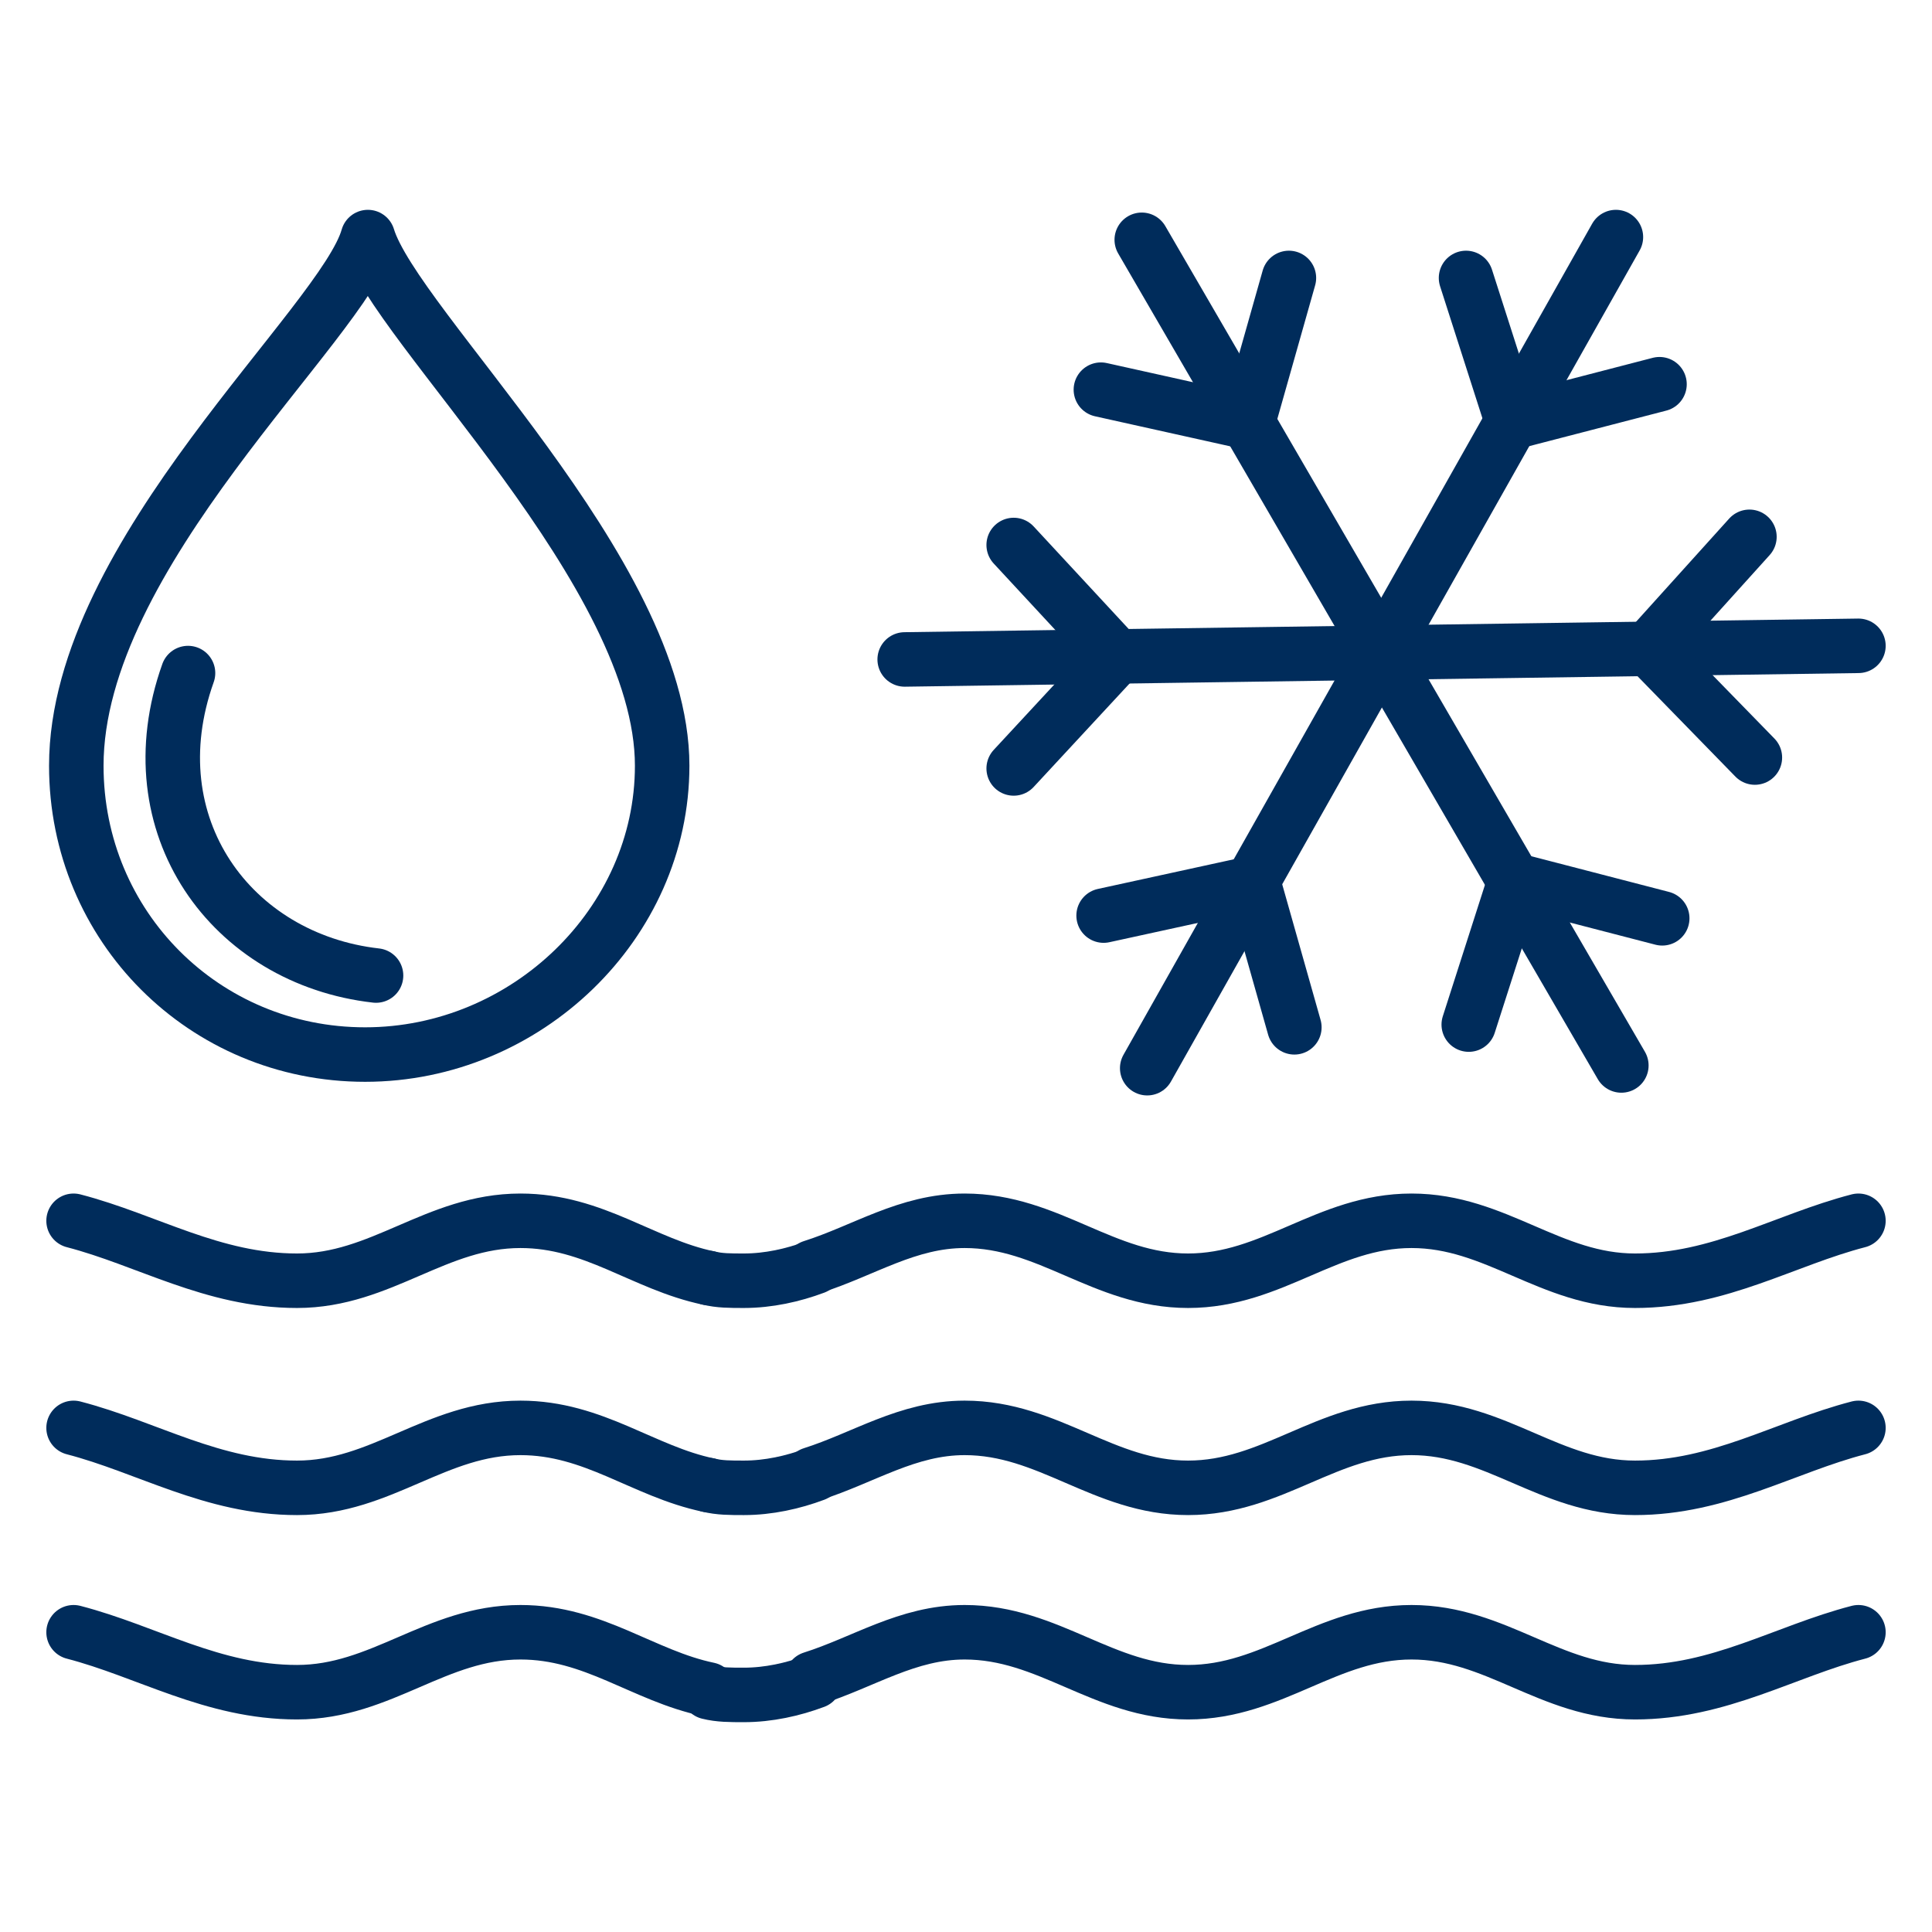 <?xml version="1.0" encoding="utf-8"?>
<!-- Generator: Adobe Illustrator 27.9.1, SVG Export Plug-In . SVG Version: 6.00 Build 0)  -->
<svg version="1.1" id="Ebene_2" xmlns="http://www.w3.org/2000/svg" xmlns:xlink="http://www.w3.org/1999/xlink" x="0px" y="0px"
	 viewBox="0 0 70.9 70.9" style="enable-background:new 0 0 70.9 70.9;" xml:space="preserve">
<style type="text/css">
	.st0{fill:none;stroke:#002C5B;stroke-width:2;stroke-linecap:round;stroke-linejoin:round;stroke-miterlimit:10;}
	
		.st1{fill-rule:evenodd;clip-rule:evenodd;fill:none;stroke:#002C5B;stroke-width:2;stroke-linecap:round;stroke-linejoin:round;stroke-miterlimit:10;}
</style>
<g>
	<g>
		<g>
			<line class="st0" x1="41.9" y1="8.8" x2="59.5" y2="39.1"/>
			<g>
				<line class="st0" x1="45.8" y1="15.5" x2="47.3" y2="10.2"/>
				<line class="st0" x1="45.8" y1="15.5" x2="40.4" y2="14.3"/>
			</g>
			<g>
				<line class="st0" x1="55.6" y1="32.3" x2="53.9" y2="37.6"/>
				<line class="st0" x1="55.6" y1="32.3" x2="61" y2="33.7"/>
			</g>
		</g>
		<g>
			<line class="st0" x1="59.3" y1="8.7" x2="42.1" y2="39.2"/>
			<g>
				<line class="st0" x1="55.5" y1="15.5" x2="60.9" y2="14.1"/>
				<line class="st0" x1="55.5" y1="15.5" x2="53.8" y2="10.2"/>
			</g>
			<g>
				<line class="st0" x1="46" y1="32.4" x2="40.5" y2="33.6"/>
				<line class="st0" x1="46" y1="32.4" x2="47.5" y2="37.7"/>
			</g>
		</g>
		<g>
			<line class="st0" x1="68.2" y1="23.7" x2="33.2" y2="24.2"/>
			<g>
				<line class="st0" x1="60.5" y1="23.8" x2="64.4" y2="27.8"/>
				<line class="st0" x1="60.5" y1="23.8" x2="64.2" y2="19.7"/>
			</g>
			<g>
				<line class="st0" x1="41" y1="24.1" x2="37.2" y2="20"/>
				<line class="st0" x1="41" y1="24.1" x2="37.2" y2="28.2"/>
			</g>
		</g>
	</g>
	<g>
		<g>
			<path class="st1" d="M26,46.9c-2.4-0.5-4.2-2.1-6.9-2.1C16,44.8,14,47,10.9,47c-3.1,0-5.5-1.5-8.2-2.2"/>
			<path class="st1" d="M29.9,46.5c-0.8,0.3-1.7,0.5-2.6,0.5c-0.5,0-0.9,0-1.3-0.1"/>
			<path class="st1" d="M68.2,44.8C65.5,45.5,63.1,47,60,47c-3.1,0-5.1-2.2-8.2-2.2c-3.1,0-5.1,2.2-8.2,2.2c-3.1,0-5.1-2.2-8.2-2.2
				c-2.1,0-3.7,1.1-5.6,1.7"/>
		</g>
		<g>
			<path class="st1" d="M26,54.5c-2.4-0.5-4.2-2.1-6.9-2.1c-3.1,0-5.1,2.2-8.2,2.2c-3.1,0-5.5-1.5-8.2-2.2"/>
			<path class="st1" d="M29.9,54.1c-0.8,0.3-1.7,0.5-2.6,0.5c-0.5,0-0.9,0-1.3-0.1"/>
			<path class="st1" d="M68.2,52.4c-2.7,0.7-5.1,2.2-8.2,2.2c-3.1,0-5.1-2.2-8.2-2.2c-3.1,0-5.1,2.2-8.2,2.2c-3.1,0-5.1-2.2-8.2-2.2
				c-2.1,0-3.7,1.1-5.6,1.7"/>
		</g>
		<g>
			<path class="st1" d="M26,62c-2.4-0.5-4.2-2.1-6.9-2.1c-3.1,0-5.1,2.2-8.2,2.2c-3.1,0-5.5-1.5-8.2-2.2"/>
			<path class="st1" d="M29.9,61.7c-0.8,0.3-1.7,0.5-2.6,0.5c-0.5,0-0.9,0-1.3-0.1"/>
			<path class="st1" d="M68.2,59.9c-2.7,0.7-5.1,2.2-8.2,2.2c-3.1,0-5.1-2.2-8.2-2.2c-3.1,0-5.1,2.2-8.2,2.2c-3.1,0-5.1-2.2-8.2-2.2
				c-2.1,0-3.7,1.1-5.6,1.7"/>
		</g>
	</g>
	<g>
		<path class="st0" d="M24.3,28.1c0,5.8-5,10.6-10.9,10.6S2.8,34,2.8,28.1c0-7.8,9.8-16.2,10.7-19.4C14.5,12,24.3,21,24.3,28.1z"/>
		<path class="st0" d="M6.9,24.7c-2,5.6,1.6,10.5,6.9,11.1"/>
	</g>
</g>
</svg>
